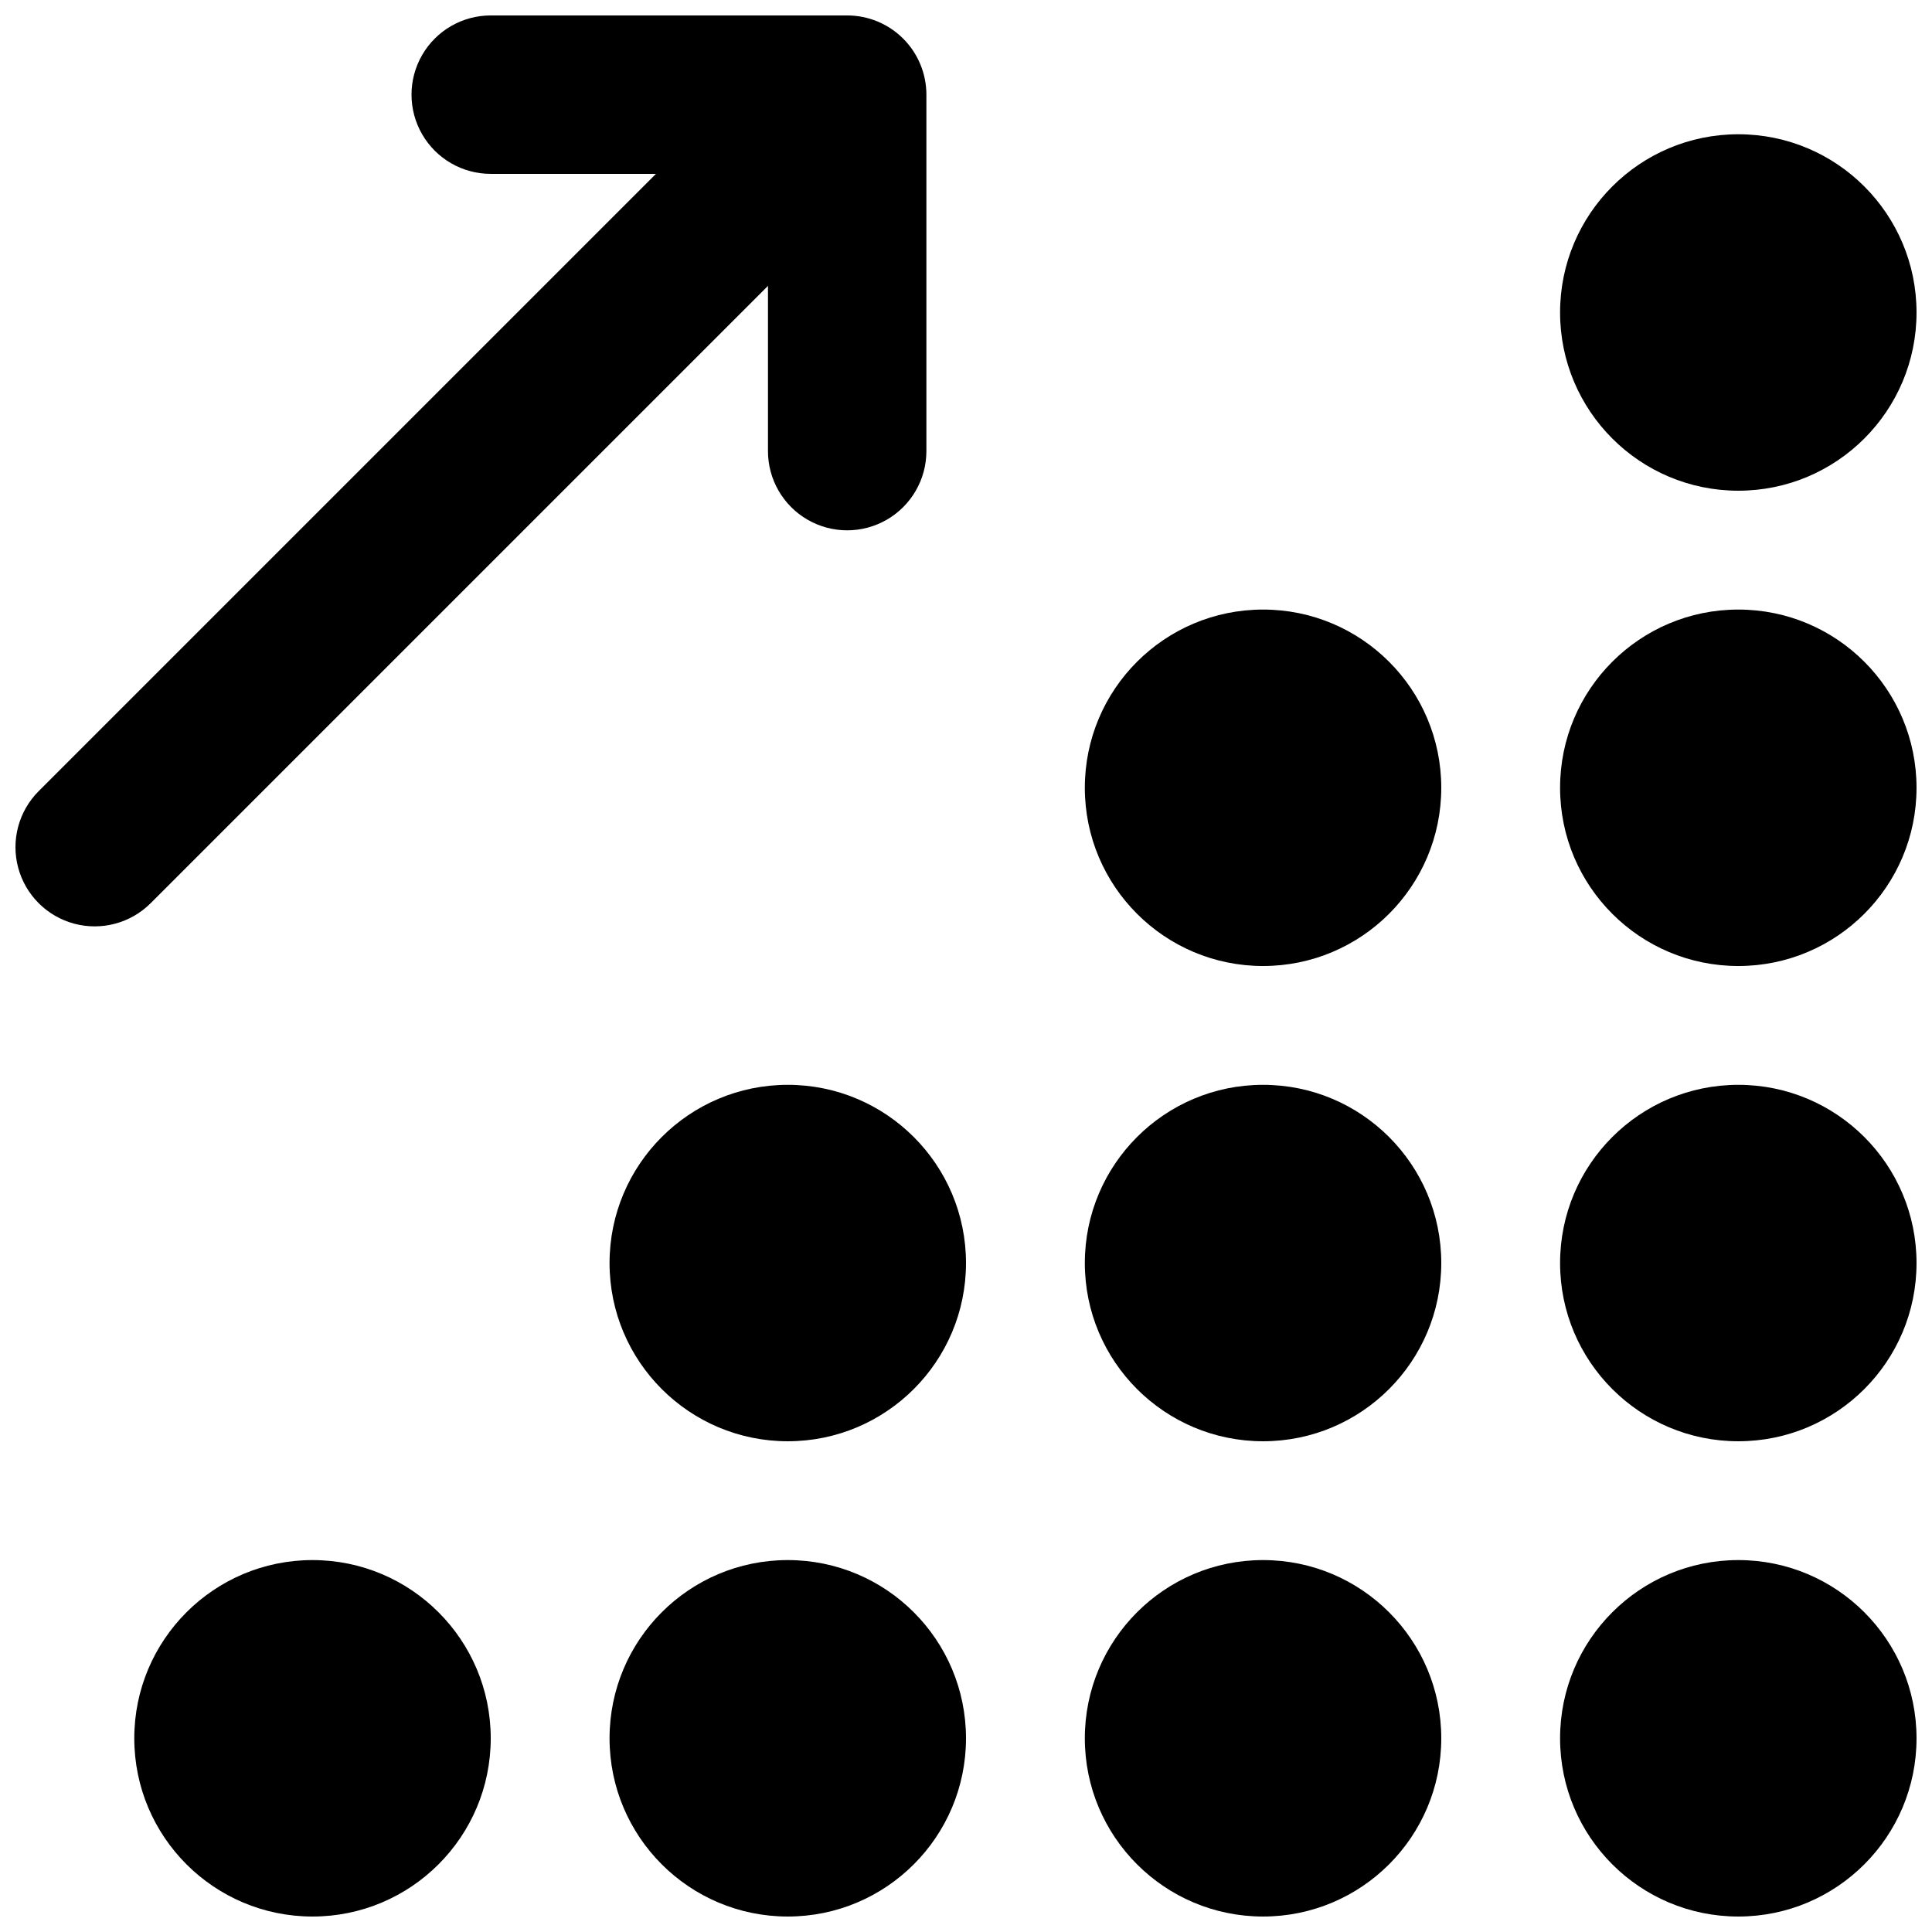 <?xml version="1.0" encoding="UTF-8"?>
<!-- Uploaded to: SVG Find, www.svgrepo.com, Generator: SVG Find Mixer Tools -->
<svg width="800px" height="800px" version="1.1" viewBox="144 144 512 512" xmlns="http://www.w3.org/2000/svg">
 <defs>
  <clipPath id="h">
   <path d="m557 557h94.902v94.902h-94.902z"/>
  </clipPath>
  <clipPath id="g">
   <path d="m557 431h94.902v95h-94.902z"/>
  </clipPath>
  <clipPath id="f">
   <path d="m557 305h94.902v95h-94.902z"/>
  </clipPath>
  <clipPath id="e">
   <path d="m431 557h95v94.902h-95z"/>
  </clipPath>
  <clipPath id="d">
   <path d="m305 557h95v94.902h-95z"/>
  </clipPath>
  <clipPath id="c">
   <path d="m179 557h96v94.902h-96z"/>
  </clipPath>
  <clipPath id="b">
   <path d="m557 179h94.902v96h-94.902z"/>
  </clipPath>
  <clipPath id="a">
   <path d="m148.09 148.09h241.91v241.91h-241.91z"/>
  </clipPath>
 </defs>
 <g clip-path="url(#h)">
  <path d="m651.9 604.67c0 26.086-21.145 47.23-47.23 47.23s-47.234-21.145-47.234-47.23 21.148-47.234 47.234-47.234 47.23 21.148 47.23 47.234"/>
 </g>
 <g clip-path="url(#g)">
  <path d="m651.9 478.72c0 26.086-21.145 47.23-47.23 47.23s-47.234-21.145-47.234-47.23 21.148-47.23 47.234-47.23 47.23 21.145 47.23 47.23"/>
 </g>
 <g clip-path="url(#f)">
  <path d="m651.9 352.77c0 26.086-21.145 47.234-47.23 47.234s-47.234-21.148-47.234-47.234 21.148-47.23 47.234-47.23 47.23 21.145 47.23 47.23"/>
 </g>
 <g clip-path="url(#e)">
  <path d="m525.95 604.67c0 26.086-21.145 47.23-47.23 47.23s-47.23-21.145-47.23-47.23 21.145-47.234 47.23-47.234 47.23 21.148 47.23 47.234"/>
 </g>
 <path d="m525.95 478.72c0 26.086-21.145 47.23-47.23 47.23s-47.23-21.145-47.23-47.23 21.145-47.23 47.23-47.23 47.23 21.145 47.23 47.23"/>
 <g clip-path="url(#d)">
  <path d="m400 604.67c0 26.086-21.148 47.23-47.234 47.23s-47.23-21.145-47.23-47.23 21.145-47.234 47.23-47.234 47.234 21.148 47.234 47.234"/>
 </g>
 <g clip-path="url(#c)">
  <path d="m274.05 604.67c0 26.086-21.148 47.23-47.234 47.23s-47.23-21.145-47.23-47.23 21.145-47.234 47.23-47.234 47.234 21.148 47.234 47.234"/>
 </g>
 <path d="m400 478.72c0 26.086-21.148 47.23-47.234 47.23s-47.23-21.145-47.23-47.23 21.145-47.23 47.23-47.23 47.234 21.145 47.234 47.23"/>
 <path d="m525.95 352.77c0 26.086-21.145 47.234-47.23 47.234s-47.23-21.148-47.23-47.234 21.145-47.23 47.23-47.23 47.23 21.145 47.23 47.23"/>
 <g clip-path="url(#b)">
  <path d="m651.9 226.81c0 26.086-21.145 47.234-47.23 47.234s-47.234-21.148-47.234-47.234 21.148-47.23 47.234-47.23 47.23 21.145 47.23 47.23"/>
 </g>
 <g clip-path="url(#a)">
  <path d="m347.52 219.76v43.789c0 7.5 4 14.43 10.496 18.18 6.492 3.75 14.496 3.75 20.992 0 6.492-3.75 10.496-10.68 10.496-18.18v-94.465c0-5.566-2.215-10.906-6.148-14.844-3.938-3.938-9.277-6.148-14.844-6.148h-94.465c-7.5 0-14.43 4-18.18 10.496s-3.75 14.496 0 20.992c3.75 6.496 10.68 10.496 18.18 10.496h43.789l-163.59 163.59c-5.301 5.305-7.371 13.031-5.43 20.273 1.941 7.246 7.598 12.902 14.84 14.844 7.246 1.941 14.973-0.129 20.277-5.434z"/>
 </g>
</svg>
